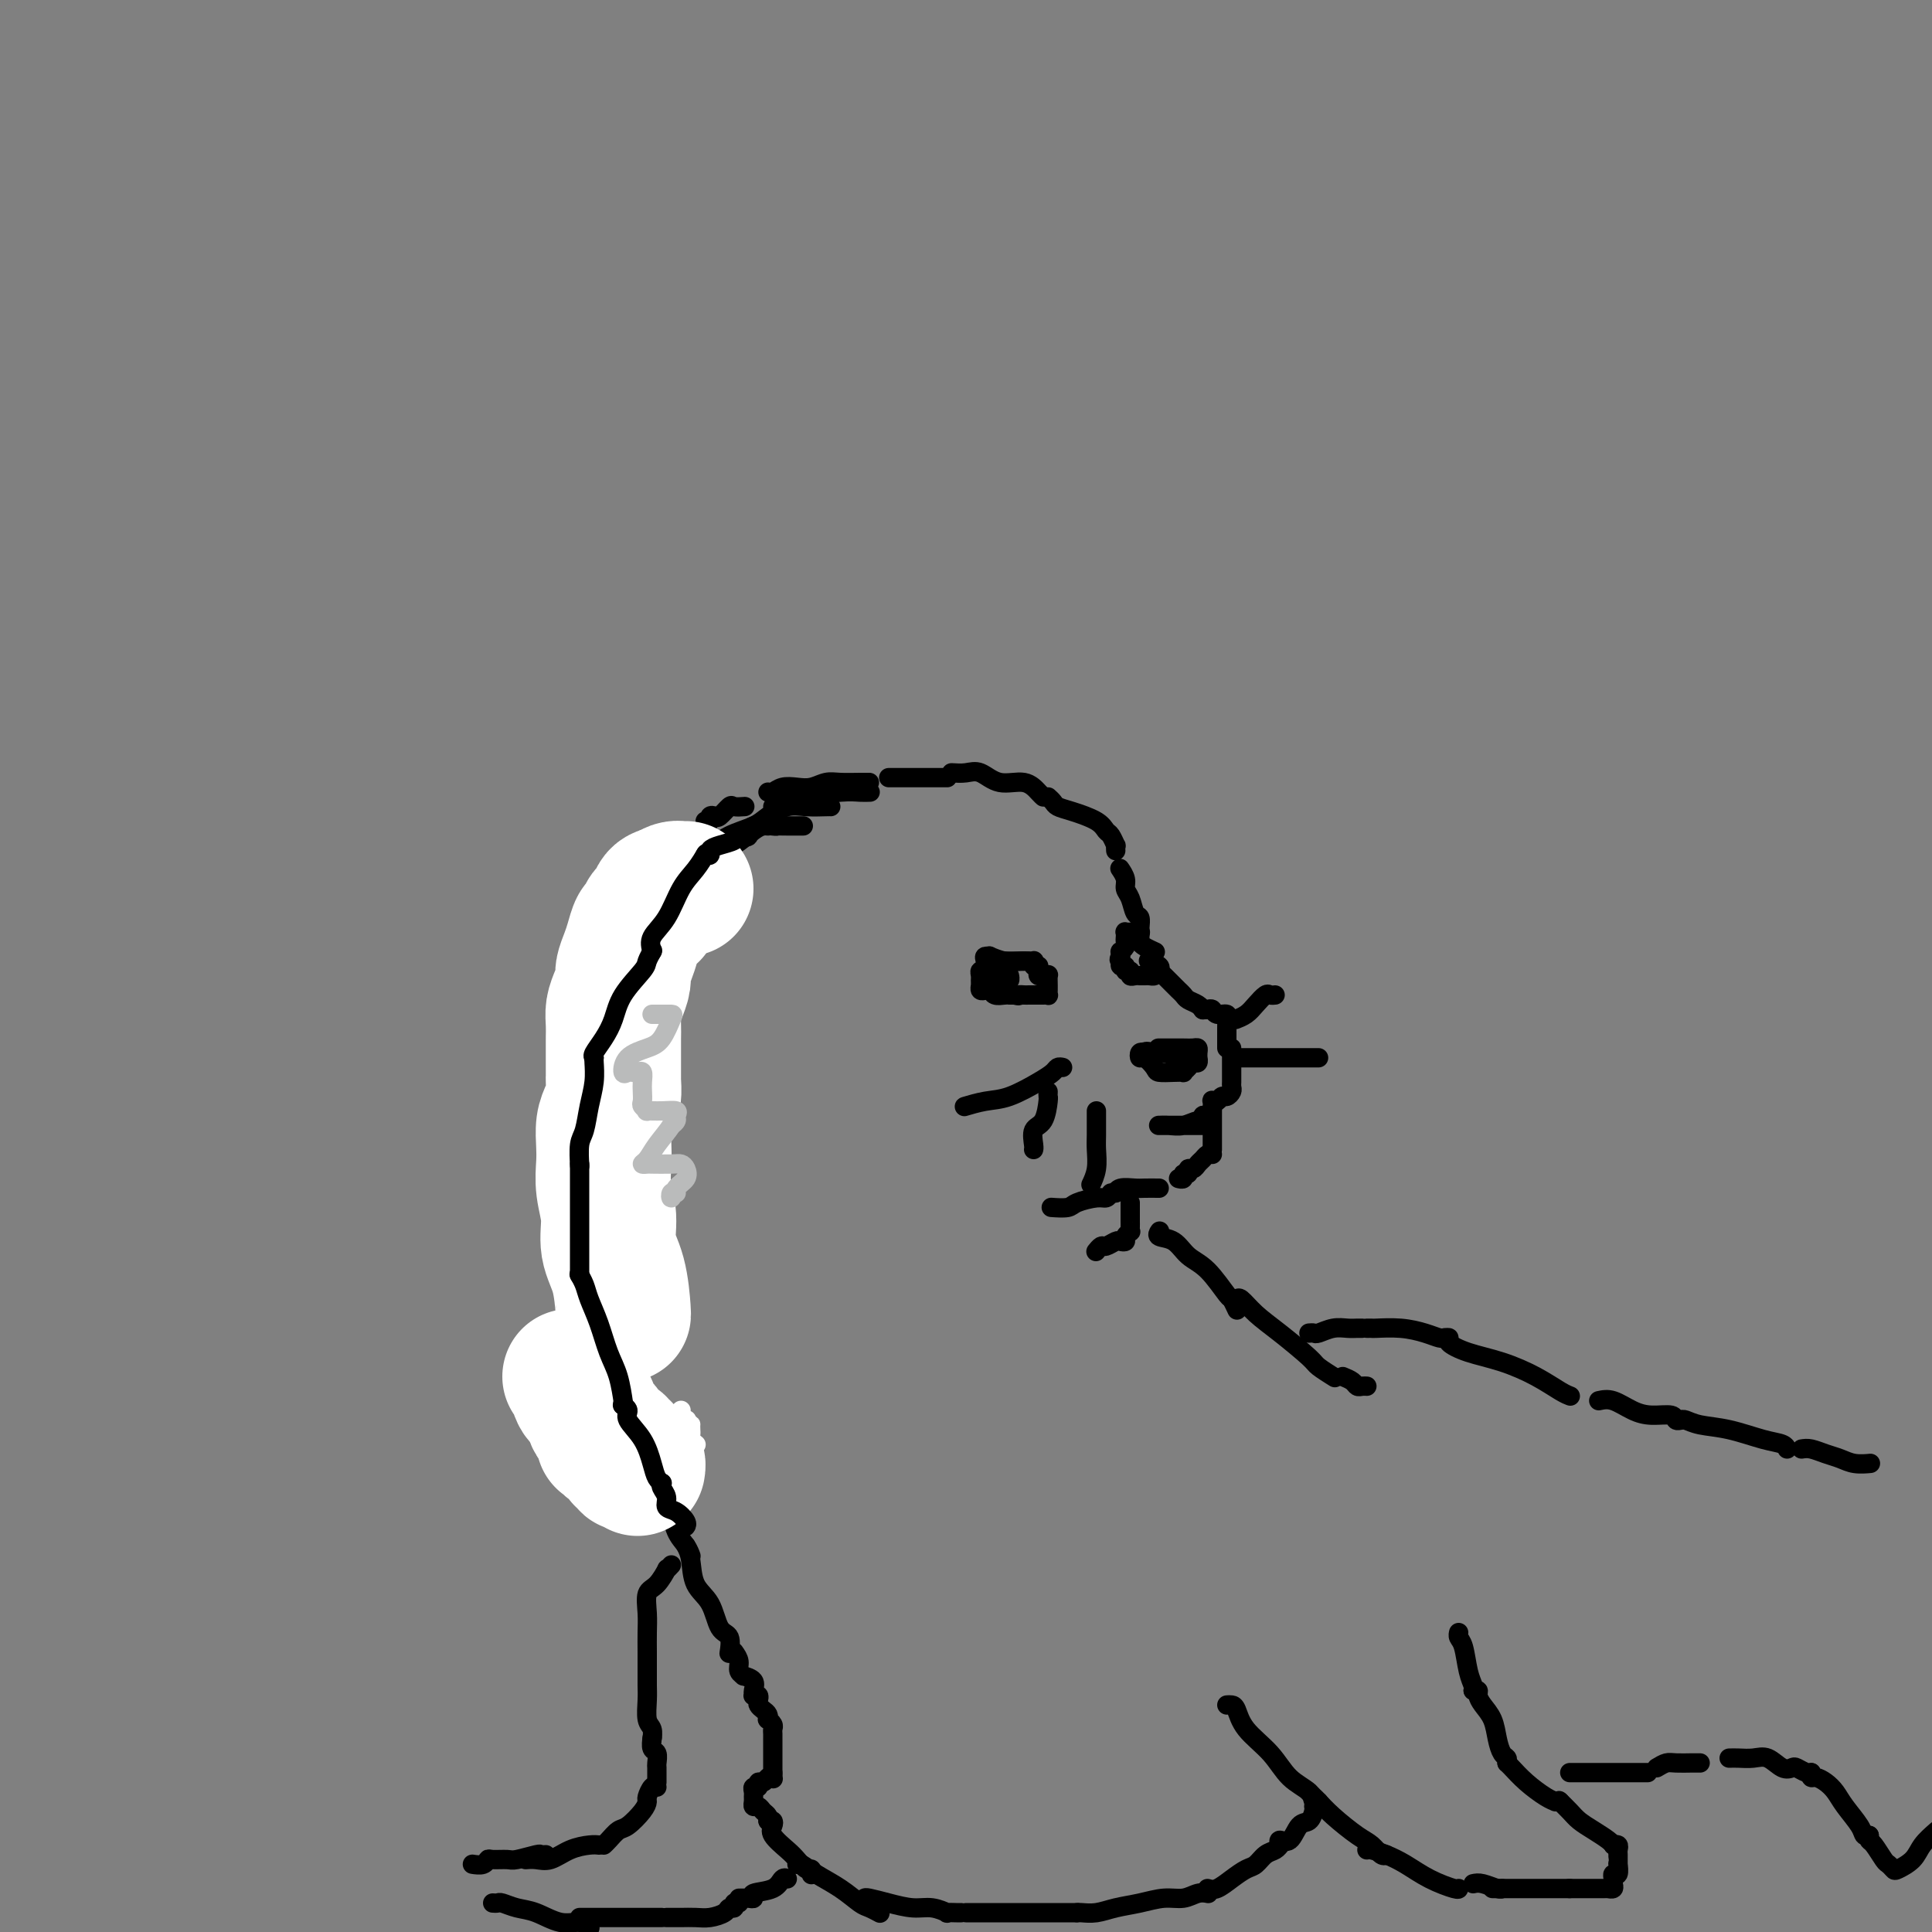 <svg viewBox='0 0 400 400' version='1.1' xmlns='http://www.w3.org/2000/svg' xmlns:xlink='http://www.w3.org/1999/xlink'><rect x="0" y="0" width="400" height="400" fill="#808080" stroke="none"/><g fill='none' stroke='#000000' stroke-width='4' stroke-linecap='round' stroke-linejoin='round'><path d='M139,324c-0.467,0.504 -0.934,1.009 -1,1c-0.066,-0.009 0.270,-0.530 0,0c-0.270,0.530 -1.144,2.112 -2,3c-0.856,0.888 -1.693,1.082 -2,2c-0.307,0.918 -0.082,2.560 0,4c0.082,1.440 0.022,2.677 0,4c-0.022,1.323 -0.006,2.733 0,4c0.006,1.267 0.002,2.391 0,3c-0.002,0.609 -0.000,0.702 0,1c0.000,0.298 0.000,0.799 0,1c-0.000,0.201 -0.000,0.100 0,0'/><path d='M134,345c-0.001,0.354 -0.001,0.707 0,1c0.001,0.293 0.004,0.525 0,1c-0.004,0.475 -0.015,1.192 0,2c0.015,0.808 0.057,1.705 0,3c-0.057,1.295 -0.211,2.986 0,4c0.211,1.014 0.788,1.350 1,2c0.212,0.650 0.061,1.614 0,2c-0.061,0.386 -0.030,0.193 0,0'/><path d='M135,360c0.030,-0.211 0.061,-0.422 0,0c-0.061,0.422 -0.212,1.479 0,2c0.212,0.521 0.789,0.508 1,1c0.211,0.492 0.057,1.491 0,2c-0.057,0.509 -0.015,0.529 0,1c0.015,0.471 0.004,1.394 0,2c-0.004,0.606 -0.001,0.894 0,1c0.001,0.106 0.000,0.030 0,0c-0.000,-0.030 -0.000,-0.015 0,0'/><path d='M136,370c-0.307,-0.206 -0.614,-0.412 -1,0c-0.386,0.412 -0.852,1.443 -1,2c-0.148,0.557 0.020,0.639 0,1c-0.020,0.361 -0.230,1.000 -1,2c-0.770,1.000 -2.101,2.359 -3,3c-0.899,0.641 -1.365,0.564 -2,1c-0.635,0.436 -1.440,1.387 -2,2c-0.560,0.613 -0.874,0.890 -1,1c-0.126,0.110 -0.063,0.055 0,0'/><path d='M124,382c-0.494,-0.053 -0.987,-0.105 -2,0c-1.013,0.105 -2.545,0.368 -4,1c-1.455,0.632 -2.833,1.633 -4,2c-1.167,0.367 -2.122,0.099 -3,0c-0.878,-0.099 -1.679,-0.028 -2,0c-0.321,0.028 -0.160,0.014 0,0'/><path d='M113,384c-0.421,0.031 -0.841,0.061 -1,0c-0.159,-0.061 -0.056,-0.214 -1,0c-0.944,0.214 -2.934,0.793 -4,1c-1.066,0.207 -1.207,0.041 -2,0c-0.793,-0.041 -2.237,0.041 -3,0c-0.763,-0.041 -0.844,-0.207 -1,0c-0.156,0.207 -0.388,0.786 -1,1c-0.612,0.214 -1.603,0.061 -2,0c-0.397,-0.061 -0.198,-0.031 0,0'/><path d='M102,394c0.377,0.027 0.754,0.053 1,0c0.246,-0.053 0.363,-0.187 1,0c0.637,0.187 1.796,0.695 3,1c1.204,0.305 2.452,0.408 4,1c1.548,0.592 3.394,1.674 5,2c1.606,0.326 2.971,-0.105 4,0c1.029,0.105 1.723,0.744 2,1c0.277,0.256 0.139,0.128 0,0'/><path d='M120,397c0.567,0.000 1.135,0.000 2,0c0.865,0.000 2.028,0.000 3,0c0.972,0.000 1.753,0.000 3,0c1.247,-0.000 2.961,0.000 4,0c1.039,0.000 1.402,0.000 2,0c0.598,0.000 1.430,0.000 2,0c0.570,0.000 0.877,0.000 1,0c0.123,0.000 0.061,0.000 0,0'/><path d='M138,397c0.269,-0.002 0.538,-0.003 1,0c0.462,0.003 1.118,0.011 2,0c0.882,-0.011 1.992,-0.040 3,0c1.008,0.040 1.915,0.151 3,0c1.085,-0.151 2.347,-0.562 3,-1c0.653,-0.438 0.697,-0.902 1,-1c0.303,-0.098 0.865,0.170 1,0c0.135,-0.170 -0.156,-0.776 0,-1c0.156,-0.224 0.759,-0.064 1,0c0.241,0.064 0.121,0.032 0,0'/><path d='M153,393c0.347,0.007 0.695,0.014 1,0c0.305,-0.014 0.568,-0.050 1,0c0.432,0.050 1.034,0.185 1,0c-0.034,-0.185 -0.702,-0.690 0,-1c0.702,-0.310 2.776,-0.423 4,-1c1.224,-0.577 1.599,-1.617 2,-2c0.401,-0.383 0.829,-0.109 1,0c0.171,0.109 0.086,0.055 0,0'/><path d='M141,296c-0.453,-0.222 -0.906,-0.444 -1,0c-0.094,0.444 0.170,1.555 0,2c-0.170,0.445 -0.776,0.223 -1,1c-0.224,0.777 -0.068,2.554 0,4c0.068,1.446 0.046,2.563 0,4c-0.046,1.437 -0.117,3.194 0,5c0.117,1.806 0.423,3.659 1,5c0.577,1.341 1.425,2.169 2,3c0.575,0.831 0.879,1.666 1,2c0.121,0.334 0.061,0.167 0,0'/><path d='M142,320c0.389,0.785 0.777,1.570 1,3c0.223,1.430 0.280,3.505 1,5c0.720,1.495 2.102,2.411 3,4c0.898,1.589 1.313,3.851 2,5c0.688,1.149 1.648,1.184 2,2c0.352,0.816 0.095,2.412 0,3c-0.095,0.588 -0.027,0.168 0,0c0.027,-0.168 0.014,-0.084 0,0'/><path d='M152,342c0.457,0.650 0.915,1.301 1,2c0.085,0.699 -0.202,1.448 0,2c0.202,0.552 0.891,0.908 1,1c0.109,0.092 -0.364,-0.080 0,0c0.364,0.080 1.565,0.413 2,1c0.435,0.587 0.103,1.428 0,2c-0.103,0.572 0.024,0.874 0,1c-0.024,0.126 -0.200,0.075 0,0c0.200,-0.075 0.775,-0.175 1,0c0.225,0.175 0.099,0.625 0,1c-0.099,0.375 -0.171,0.674 0,1c0.171,0.326 0.586,0.679 1,1c0.414,0.321 0.829,0.611 1,1c0.171,0.389 0.098,0.877 0,1c-0.098,0.123 -0.223,-0.121 0,0c0.223,0.121 0.792,0.606 1,1c0.208,0.394 0.056,0.697 0,1c-0.056,0.303 -0.015,0.606 0,1c0.015,0.394 0.004,0.879 0,1c-0.004,0.121 -0.001,-0.121 0,0c0.001,0.121 0.000,0.606 0,1c-0.000,0.394 -0.000,0.697 0,1c0.000,0.303 0.000,0.606 0,1c-0.000,0.394 -0.000,0.879 0,1c0.000,0.121 0.000,-0.122 0,0c-0.000,0.122 -0.000,0.610 0,1c0.000,0.390 0.000,0.683 0,1c-0.000,0.317 -0.000,0.659 0,1'/><path d='M160,367c0.049,1.791 0.172,1.268 0,1c-0.172,-0.268 -0.638,-0.283 -1,0c-0.362,0.283 -0.619,0.863 -1,1c-0.381,0.137 -0.887,-0.171 -1,0c-0.113,0.171 0.166,0.819 0,1c-0.166,0.181 -0.777,-0.105 -1,0c-0.223,0.105 -0.057,0.602 0,1c0.057,0.398 0.004,0.698 0,1c-0.004,0.302 0.041,0.605 0,1c-0.041,0.395 -0.169,0.880 0,1c0.169,0.120 0.634,-0.125 1,0c0.366,0.125 0.634,0.621 1,1c0.366,0.379 0.829,0.640 1,1c0.171,0.360 0.049,0.817 0,1c-0.049,0.183 -0.024,0.091 0,0'/><path d='M159,377c0.402,-0.074 0.803,-0.148 1,0c0.197,0.148 0.189,0.517 0,1c-0.189,0.483 -0.558,1.081 0,2c0.558,0.919 2.044,2.159 3,3c0.956,0.841 1.380,1.283 2,2c0.620,0.717 1.434,1.708 2,2c0.566,0.292 0.883,-0.114 1,0c0.117,0.114 0.033,0.747 0,1c-0.033,0.253 -0.017,0.127 0,0'/><path d='M165,386c0.205,-0.158 0.411,-0.317 1,0c0.589,0.317 1.563,1.108 3,2c1.437,0.892 3.338,1.885 5,3c1.662,1.115 3.085,2.350 4,3c0.915,0.650 1.323,0.713 2,1c0.677,0.287 1.622,0.796 2,1c0.378,0.204 0.189,0.102 0,0'/><path d='M179,393c0.096,-0.081 0.191,-0.161 1,0c0.809,0.161 2.330,0.565 4,1c1.670,0.435 3.487,0.901 5,1c1.513,0.099 2.721,-0.170 4,0c1.279,0.170 2.630,0.778 3,1c0.370,0.222 -0.241,0.060 0,0c0.241,-0.060 1.334,-0.016 2,0c0.666,0.016 0.905,0.005 1,0c0.095,-0.005 0.048,-0.002 0,0'/><path d='M200,396c0.097,0.000 0.195,0.000 1,0c0.805,0.000 2.319,0.000 4,0c1.681,0.000 3.529,0.000 5,0c1.471,0.000 2.565,0.000 4,0c1.435,0.000 3.211,0.000 4,0c0.789,0.000 0.590,0.000 1,0c0.410,0.000 1.430,0.000 2,0c0.570,0.000 0.692,0.000 1,0c0.308,0.000 0.802,0.000 1,0c0.198,0.000 0.099,0.000 0,0'/><path d='M223,396c0.173,-0.025 0.345,-0.049 1,0c0.655,0.049 1.792,0.172 3,0c1.208,-0.172 2.487,-0.638 4,-1c1.513,-0.362 3.260,-0.619 5,-1c1.740,-0.381 3.472,-0.887 5,-1c1.528,-0.113 2.853,0.166 4,0c1.147,-0.166 2.117,-0.775 3,-1c0.883,-0.225 1.681,-0.064 2,0c0.319,0.064 0.160,0.032 0,0'/><path d='M250,391c0.584,0.170 1.167,0.340 2,0c0.833,-0.340 1.914,-1.190 3,-2c1.086,-0.810 2.175,-1.580 3,-2c0.825,-0.420 1.384,-0.491 2,-1c0.616,-0.509 1.289,-1.457 2,-2c0.711,-0.543 1.459,-0.682 2,-1c0.541,-0.318 0.877,-0.816 1,-1c0.123,-0.184 0.035,-0.052 0,0c-0.035,0.052 -0.018,0.026 0,0'/><path d='M265,382c-0.180,-0.509 -0.360,-1.019 0,-1c0.360,0.019 1.259,0.565 2,0c0.741,-0.565 1.323,-2.243 2,-3c0.677,-0.757 1.450,-0.595 2,-1c0.550,-0.405 0.879,-1.378 1,-2c0.121,-0.622 0.035,-0.892 0,-1c-0.035,-0.108 -0.017,-0.054 0,0'/><path d='M254,353c0.336,-0.023 0.672,-0.046 1,0c0.328,0.046 0.648,0.161 1,1c0.352,0.839 0.734,2.400 2,4c1.266,1.600 3.415,3.238 5,5c1.585,1.762 2.607,3.649 4,5c1.393,1.351 3.157,2.166 4,3c0.843,0.834 0.765,1.686 1,2c0.235,0.314 0.781,0.090 1,0c0.219,-0.090 0.109,-0.045 0,0'/><path d='M271,371c0.365,0.371 0.731,0.742 1,1c0.269,0.258 0.443,0.402 1,1c0.557,0.598 1.498,1.649 3,3c1.502,1.351 3.565,3.003 5,4c1.435,0.997 2.240,1.339 3,2c0.760,0.661 1.474,1.639 2,2c0.526,0.361 0.865,0.103 1,0c0.135,-0.103 0.068,-0.052 0,0'/><path d='M283,383c0.174,-0.073 0.348,-0.145 1,0c0.652,0.145 1.782,0.508 3,1c1.218,0.492 2.522,1.112 4,2c1.478,0.888 3.128,2.042 5,3c1.872,0.958 3.966,1.719 5,2c1.034,0.281 1.010,0.080 1,0c-0.010,-0.080 -0.005,-0.040 0,0'/><path d='M305,390c0.536,-0.113 1.071,-0.226 2,0c0.929,0.226 2.250,0.792 3,1c0.750,0.208 0.929,0.060 1,0c0.071,-0.060 0.036,-0.030 0,0'/><path d='M309,391c0.347,0.000 0.694,0.000 1,0c0.306,0.000 0.570,0.000 1,0c0.430,-0.000 1.025,0.000 2,0c0.975,0.000 2.331,0.000 3,0c0.669,0.000 0.652,0.000 1,0c0.348,0.000 1.060,0.000 2,0c0.940,0.000 2.108,0.000 3,0c0.892,0.000 1.509,-0.000 2,0c0.491,0.000 0.854,0.000 1,0c0.146,0.000 0.073,0.000 0,0'/><path d='M325,391c-0.089,-0.000 -0.177,-0.000 0,0c0.177,0.000 0.621,0.000 1,0c0.379,-0.000 0.693,-0.000 1,0c0.307,0.000 0.607,0.000 1,0c0.393,-0.000 0.878,-0.000 1,0c0.122,0.000 -0.121,0.000 0,0c0.121,-0.000 0.606,-0.000 1,0c0.394,0.000 0.698,0.001 1,0c0.302,-0.001 0.603,-0.003 1,0c0.397,0.003 0.891,0.012 1,0c0.109,-0.012 -0.168,-0.046 0,0c0.168,0.046 0.781,0.172 1,0c0.219,-0.172 0.045,-0.642 0,-1c-0.045,-0.358 0.041,-0.603 0,-1c-0.041,-0.397 -0.207,-0.947 0,-1c0.207,-0.053 0.788,0.389 1,0c0.212,-0.389 0.057,-1.610 0,-2c-0.057,-0.390 -0.014,0.049 0,0c0.014,-0.049 0.000,-0.588 0,-1c-0.000,-0.412 0.014,-0.699 0,-1c-0.014,-0.301 -0.055,-0.617 0,-1c0.055,-0.383 0.207,-0.834 0,-1c-0.207,-0.166 -0.773,-0.047 -1,0c-0.227,0.047 -0.113,0.024 0,0'/><path d='M334,382c0.043,0.066 0.087,0.131 0,0c-0.087,-0.131 -0.304,-0.459 -1,-1c-0.696,-0.541 -1.872,-1.294 -3,-2c-1.128,-0.706 -2.210,-1.364 -3,-2c-0.790,-0.636 -1.290,-1.248 -2,-2c-0.710,-0.752 -1.632,-1.643 -2,-2c-0.368,-0.357 -0.184,-0.178 0,0'/><path d='M323,373c-0.457,-0.012 -0.914,-0.024 -1,0c-0.086,0.024 0.197,0.083 0,0c-0.197,-0.083 -0.876,-0.310 -2,-1c-1.124,-0.690 -2.693,-1.845 -4,-3c-1.307,-1.155 -2.352,-2.311 -3,-3c-0.648,-0.689 -0.899,-0.911 -1,-1c-0.101,-0.089 -0.050,-0.044 0,0'/><path d='M312,365c0.087,-0.373 0.175,-0.747 0,-1c-0.175,-0.253 -0.611,-0.386 -1,-1c-0.389,-0.614 -0.730,-1.709 -1,-3c-0.270,-1.291 -0.468,-2.777 -1,-4c-0.532,-1.223 -1.397,-2.184 -2,-3c-0.603,-0.816 -0.945,-1.487 -1,-2c-0.055,-0.513 0.178,-0.869 0,-1c-0.178,-0.131 -0.765,-0.037 -1,0c-0.235,0.037 -0.117,0.019 0,0'/><path d='M305,350c0.091,-0.221 0.182,-0.441 0,-1c-0.182,-0.559 -0.637,-1.456 -1,-3c-0.363,-1.544 -0.633,-3.734 -1,-5c-0.367,-1.266 -0.830,-1.607 -1,-2c-0.170,-0.393 -0.046,-0.836 0,-1c0.046,-0.164 0.013,-0.047 0,0c-0.013,0.047 -0.007,0.023 0,0'/></g>
<g fill='none' stroke='#FFFFFF' stroke-width='4' stroke-linecap='round' stroke-linejoin='round'><path d='M141,292c-0.030,0.336 -0.061,0.672 0,1c0.061,0.328 0.212,0.649 0,1c-0.212,0.351 -0.789,0.731 -1,1c-0.211,0.269 -0.057,0.426 0,1c0.057,0.574 0.015,1.565 0,2c-0.015,0.435 -0.004,0.316 0,1c0.004,0.684 0.002,2.173 0,3c-0.002,0.827 -0.005,0.992 0,1c0.005,0.008 0.016,-0.139 0,0c-0.016,0.139 -0.061,0.566 0,1c0.061,0.434 0.227,0.875 0,1c-0.227,0.125 -0.845,-0.067 -1,0c-0.155,0.067 0.155,0.394 0,1c-0.155,0.606 -0.773,1.492 -1,2c-0.227,0.508 -0.061,0.637 0,1c0.061,0.363 0.017,0.961 0,1c-0.017,0.039 -0.009,-0.480 0,-1'/><path d='M138,309c-0.447,2.154 -0.063,-0.962 0,-2c0.063,-1.038 -0.194,0.001 0,0c0.194,-0.001 0.841,-1.043 1,-2c0.159,-0.957 -0.169,-1.829 0,-2c0.169,-0.171 0.834,0.358 1,0c0.166,-0.358 -0.166,-1.602 0,-2c0.166,-0.398 0.831,0.051 1,0c0.169,-0.051 -0.157,-0.603 0,-1c0.157,-0.397 0.796,-0.638 1,-1c0.204,-0.362 -0.029,-0.843 0,-1c0.029,-0.157 0.319,0.010 0,0c-0.319,-0.010 -1.246,-0.199 -2,0c-0.754,0.199 -1.334,0.784 -2,1c-0.666,0.216 -1.416,0.062 -2,0c-0.584,-0.062 -1.000,-0.031 -1,0c0.000,0.031 0.417,0.061 1,0c0.583,-0.061 1.332,-0.212 2,-1c0.668,-0.788 1.254,-2.211 2,-3c0.746,-0.789 1.650,-0.943 2,-1c0.350,-0.057 0.145,-0.015 0,0c-0.145,0.015 -0.231,0.004 -1,0c-0.769,-0.004 -2.220,-0.001 -3,0c-0.780,0.001 -0.890,0.001 -1,0'/><path d='M137,294c-0.541,0.072 -0.394,0.750 0,1c0.394,0.250 1.034,0.070 1,0c-0.034,-0.070 -0.741,-0.030 0,0c0.741,0.030 2.930,0.049 4,0c1.070,-0.049 1.023,-0.167 1,0c-0.023,0.167 -0.020,0.619 0,1c0.020,0.381 0.057,0.690 0,1c-0.057,0.310 -0.208,0.622 0,1c0.208,0.378 0.774,0.822 1,1c0.226,0.178 0.113,0.089 0,0'/></g>
<g fill='none' stroke='#000000' stroke-width='4' stroke-linecap='round' stroke-linejoin='round'><path d='M138,313c-0.081,0.141 -0.162,0.281 0,0c0.162,-0.281 0.566,-0.985 0,-1c-0.566,-0.015 -2.103,0.658 -3,0c-0.897,-0.658 -1.155,-2.646 -2,-4c-0.845,-1.354 -2.278,-2.074 -3,-3c-0.722,-0.926 -0.733,-2.057 -1,-3c-0.267,-0.943 -0.791,-1.698 -1,-2c-0.209,-0.302 -0.105,-0.151 0,0'/><path d='M128,300c0.091,-0.093 0.182,-0.186 0,-1c-0.182,-0.814 -0.637,-2.348 -1,-4c-0.363,-1.652 -0.633,-3.422 -1,-5c-0.367,-1.578 -0.829,-2.963 -1,-4c-0.171,-1.037 -0.049,-1.725 0,-2c0.049,-0.275 0.024,-0.138 0,0'/><path d='M125,284c-0.079,-0.142 -0.158,-0.285 0,-1c0.158,-0.715 0.554,-2.003 0,-4c-0.554,-1.997 -2.057,-4.704 -3,-8c-0.943,-3.296 -1.325,-7.183 -2,-10c-0.675,-2.817 -1.643,-4.566 -2,-6c-0.357,-1.434 -0.102,-2.553 0,-3c0.102,-0.447 0.051,-0.224 0,0'/><path d='M118,252c0.083,-0.410 0.166,-0.819 0,-2c-0.166,-1.181 -0.580,-3.132 -1,-5c-0.420,-1.868 -0.845,-3.653 -1,-5c-0.155,-1.347 -0.042,-2.256 0,-3c0.042,-0.744 0.011,-1.323 0,-2c-0.011,-0.677 -0.003,-1.451 0,-2c0.003,-0.549 0.001,-0.871 0,-1c-0.001,-0.129 -0.000,-0.064 0,0'/><path d='M116,228c0.332,-0.416 0.663,-0.832 1,-2c0.337,-1.168 0.679,-3.087 1,-5c0.321,-1.913 0.622,-3.819 1,-5c0.378,-1.181 0.833,-1.636 1,-2c0.167,-0.364 0.045,-0.636 0,-1c-0.045,-0.364 -0.013,-0.818 0,-1c0.013,-0.182 0.006,-0.091 0,0'/><path d='M120,212c0.473,-0.501 0.946,-1.002 1,-1c0.054,0.002 -0.309,0.508 0,0c0.309,-0.508 1.292,-2.028 2,-3c0.708,-0.972 1.142,-1.395 2,-3c0.858,-1.605 2.139,-4.391 3,-6c0.861,-1.609 1.303,-2.039 2,-3c0.697,-0.961 1.649,-2.451 2,-3c0.351,-0.549 0.100,-0.157 0,0c-0.100,0.157 -0.050,0.078 0,0'/><path d='M134,188c1.239,-0.588 2.478,-1.177 3,-2c0.522,-0.823 0.326,-1.881 1,-3c0.674,-1.119 2.219,-2.300 3,-3c0.781,-0.700 0.797,-0.920 1,-1c0.203,-0.080 0.593,-0.022 1,0c0.407,0.022 0.831,0.006 1,0c0.169,-0.006 0.085,-0.003 0,0'/><path d='M146,170c0.449,0.109 0.898,0.218 1,0c0.102,-0.218 -0.143,-0.762 0,-1c0.143,-0.238 0.673,-0.169 1,0c0.327,0.169 0.452,0.438 1,0c0.548,-0.438 1.518,-1.581 2,-2c0.482,-0.419 0.476,-0.113 1,0c0.524,0.113 1.578,0.032 2,0c0.422,-0.032 0.211,-0.016 0,0'/><path d='M159,164c0.268,0.111 0.536,0.222 1,0c0.464,-0.222 1.123,-0.777 2,-1c0.877,-0.223 1.971,-0.112 3,0c1.029,0.112 1.992,0.226 3,0c1.008,-0.226 2.060,-0.793 3,-1c0.940,-0.207 1.767,-0.056 3,0c1.233,0.056 2.870,0.015 4,0c1.130,-0.015 1.751,-0.004 2,0c0.249,0.004 0.124,0.002 0,0'/><path d='M184,161c0.154,0.000 0.308,0.000 1,0c0.692,0.000 1.923,0.000 3,0c1.077,0.000 2.001,0.000 3,0c0.999,0.000 2.072,0.000 3,0c0.928,0.000 1.711,0.000 2,0c0.289,0.000 0.082,0.000 0,0c-0.082,0.000 -0.041,0.000 0,0'/><path d='M197,160c1.015,0.064 2.030,0.129 3,0c0.970,-0.129 1.896,-0.451 3,0c1.104,0.451 2.387,1.676 4,2c1.613,0.324 3.556,-0.253 5,0c1.444,0.253 2.389,1.337 3,2c0.611,0.663 0.889,0.904 1,1c0.111,0.096 0.056,0.048 0,0'/><path d='M217,165c0.364,0.328 0.727,0.655 1,1c0.273,0.345 0.454,0.707 1,1c0.546,0.293 1.456,0.517 3,1c1.544,0.483 3.720,1.225 5,2c1.280,0.775 1.663,1.585 2,2c0.337,0.415 0.626,0.437 1,1c0.374,0.563 0.832,1.666 1,2c0.168,0.334 0.045,-0.102 0,0c-0.045,0.102 -0.013,0.744 0,1c0.013,0.256 0.006,0.128 0,0'/><path d='M232,180c-0.120,-0.176 -0.240,-0.352 0,0c0.240,0.352 0.838,1.231 1,2c0.162,0.769 -0.114,1.428 0,2c0.114,0.572 0.619,1.057 1,2c0.381,0.943 0.638,2.344 1,3c0.362,0.656 0.829,0.568 1,1c0.171,0.432 0.046,1.386 0,2c-0.046,0.614 -0.013,0.890 0,1c0.013,0.110 0.007,0.055 0,0'/><path d='M241,202c0.333,0.333 0.666,0.667 1,1c0.334,0.333 0.671,0.666 1,1c0.329,0.334 0.652,0.668 1,1c0.348,0.332 0.720,0.663 1,1c0.280,0.337 0.467,0.679 1,1c0.533,0.321 1.411,0.622 2,1c0.589,0.378 0.889,0.832 1,1c0.111,0.168 0.032,0.048 0,0c-0.032,-0.048 -0.016,-0.024 0,0'/><path d='M249,209c0.323,0.033 0.647,0.066 1,0c0.353,-0.066 0.736,-0.229 1,0c0.264,0.229 0.411,0.852 1,1c0.589,0.148 1.622,-0.177 2,0c0.378,0.177 0.101,0.856 0,1c-0.101,0.144 -0.027,-0.246 0,0c0.027,0.246 0.007,1.127 0,2c-0.007,0.873 -0.002,1.737 0,2c0.002,0.263 0.001,-0.074 0,0c-0.001,0.074 -0.000,0.558 0,1c0.000,0.442 0.000,0.840 0,1c-0.000,0.160 -0.000,0.080 0,0'/><path d='M255,217c0.000,0.289 0.000,0.578 0,1c-0.000,0.422 -0.000,0.978 0,1c0.000,0.022 0.001,-0.489 0,0c-0.001,0.489 -0.003,1.977 0,3c0.003,1.023 0.012,1.579 0,2c-0.012,0.421 -0.044,0.705 0,1c0.044,0.295 0.166,0.601 0,1c-0.166,0.399 -0.619,0.890 -1,1c-0.381,0.110 -0.691,-0.161 -1,0c-0.309,0.161 -0.619,0.753 -1,1c-0.381,0.247 -0.834,0.147 -1,0c-0.166,-0.147 -0.044,-0.341 0,0c0.044,0.341 0.012,1.219 0,2c-0.012,0.781 -0.003,1.466 0,2c0.003,0.534 0.001,0.916 0,1c-0.001,0.084 -0.000,-0.131 0,0c0.000,0.131 0.000,0.609 0,1c-0.000,0.391 -0.000,0.697 0,1c0.000,0.303 0.000,0.603 0,1c-0.000,0.397 -0.000,0.890 0,1c0.000,0.110 0.000,-0.163 0,0c-0.000,0.163 -0.000,0.761 0,1c0.000,0.239 0.000,0.120 0,0'/><path d='M251,239c-0.334,-0.092 -0.668,-0.183 -1,0c-0.332,0.183 -0.662,0.642 -1,1c-0.338,0.358 -0.683,0.617 -1,1c-0.317,0.383 -0.606,0.891 -1,1c-0.394,0.109 -0.894,-0.181 -1,0c-0.106,0.181 0.182,0.833 0,1c-0.182,0.167 -0.832,-0.151 -1,0c-0.168,0.151 0.147,0.771 0,1c-0.147,0.229 -0.756,0.065 -1,0c-0.244,-0.065 -0.122,-0.033 0,0'/><path d='M240,246c-1.124,-0.008 -2.249,-0.016 -3,0c-0.751,0.016 -1.129,0.056 -2,0c-0.871,-0.056 -2.234,-0.207 -3,0c-0.766,0.207 -0.933,0.774 -1,1c-0.067,0.226 -0.033,0.113 0,0'/><path d='M230,247c-0.308,0.445 -0.615,0.890 -1,1c-0.385,0.110 -0.846,-0.114 -2,0c-1.154,0.114 -3.000,0.567 -4,1c-1.000,0.433 -1.154,0.847 -2,1c-0.846,0.153 -2.385,0.044 -3,0c-0.615,-0.044 -0.308,-0.022 0,0'/><path d='M234,249c0.000,0.477 0.000,0.954 0,1c-0.000,0.046 -0.000,-0.337 0,0c0.000,0.337 0.001,1.396 0,2c-0.001,0.604 -0.004,0.753 0,1c0.004,0.247 0.016,0.592 0,1c-0.016,0.408 -0.060,0.880 0,1c0.060,0.120 0.224,-0.113 0,0c-0.224,0.113 -0.837,0.570 -1,1c-0.163,0.430 0.125,0.832 0,1c-0.125,0.168 -0.664,0.101 -1,0c-0.336,-0.101 -0.468,-0.237 -1,0c-0.532,0.237 -1.462,0.847 -2,1c-0.538,0.153 -0.683,-0.151 -1,0c-0.317,0.151 -0.805,0.757 -1,1c-0.195,0.243 -0.098,0.121 0,0'/><path d='M240,255c0.073,-0.104 0.146,-0.207 0,0c-0.146,0.207 -0.512,0.725 0,1c0.512,0.275 1.902,0.306 3,1c1.098,0.694 1.906,2.050 3,3c1.094,0.950 2.476,1.495 4,3c1.524,1.505 3.192,3.970 4,5c0.808,1.030 0.756,0.623 1,1c0.244,0.377 0.784,1.536 1,2c0.216,0.464 0.108,0.232 0,0'/><path d='M255,269c0.372,0.069 0.744,0.137 1,0c0.256,-0.137 0.395,-0.480 1,0c0.605,0.480 1.676,1.782 3,3c1.324,1.218 2.902,2.351 5,4c2.098,1.649 4.717,3.813 6,5c1.283,1.187 1.230,1.396 2,2c0.770,0.604 2.363,1.601 3,2c0.637,0.399 0.319,0.199 0,0'/><path d='M278,285c0.754,0.309 1.509,0.619 2,1c0.491,0.381 0.719,0.834 1,1c0.281,0.166 0.614,0.045 1,0c0.386,-0.045 0.825,-0.013 1,0c0.175,0.013 0.088,0.006 0,0'/><path d='M271,276c0.380,-0.030 0.760,-0.061 1,0c0.240,0.061 0.341,0.212 1,0c0.659,-0.212 1.875,-0.789 3,-1c1.125,-0.211 2.157,-0.057 3,0c0.843,0.057 1.496,0.015 2,0c0.504,-0.015 0.858,-0.004 1,0c0.142,0.004 0.071,0.002 0,0'/><path d='M283,275c0.426,-0.006 0.853,-0.012 1,0c0.147,0.012 0.015,0.042 1,0c0.985,-0.042 3.087,-0.155 5,0c1.913,0.155 3.636,0.578 5,1c1.364,0.422 2.367,0.844 3,1c0.633,0.156 0.895,0.044 1,0c0.105,-0.044 0.052,-0.022 0,0'/><path d='M299,277c0.500,-0.064 1.000,-0.128 1,0c0.000,0.128 -0.498,0.447 0,1c0.498,0.553 1.994,1.339 4,2c2.006,0.661 4.524,1.196 7,2c2.476,0.804 4.911,1.875 7,3c2.089,1.125 3.832,2.303 5,3c1.168,0.697 1.762,0.913 2,1c0.238,0.087 0.119,0.043 0,0'/><path d='M331,290c0.905,-0.194 1.811,-0.388 3,0c1.189,0.388 2.662,1.358 4,2c1.338,0.642 2.541,0.957 4,1c1.459,0.043 3.175,-0.184 4,0c0.825,0.184 0.761,0.780 1,1c0.239,0.220 0.783,0.063 1,0c0.217,-0.063 0.109,-0.031 0,0'/><path d='M348,294c0.216,-0.098 0.432,-0.195 1,0c0.568,0.195 1.487,0.683 3,1c1.513,0.317 3.621,0.463 6,1c2.379,0.537 5.029,1.463 7,2c1.971,0.537 3.261,0.683 4,1c0.739,0.317 0.925,0.805 1,1c0.075,0.195 0.037,0.098 0,0'/><path d='M373,300c0.579,-0.091 1.157,-0.182 2,0c0.843,0.182 1.949,0.637 3,1c1.051,0.363 2.047,0.633 3,1c0.953,0.367 1.864,0.830 3,1c1.136,0.170 2.498,0.046 3,0c0.502,-0.046 0.143,-0.013 0,0c-0.143,0.013 -0.072,0.007 0,0'/><path d='M325,367c0.237,0.000 0.474,0.000 1,0c0.526,0.000 1.343,0.000 3,0c1.657,0.000 4.156,0.000 6,0c1.844,0.000 3.035,0.000 4,0c0.965,0.000 1.704,0.000 2,0c0.296,0.000 0.148,0.000 0,0'/><path d='M343,366c0.704,-0.423 1.408,-0.845 2,-1c0.592,-0.155 1.073,-0.041 2,0c0.927,0.041 2.300,0.011 3,0c0.700,-0.011 0.727,-0.003 1,0c0.273,0.003 0.792,0.001 1,0c0.208,-0.001 0.104,-0.000 0,0'/><path d='M358,364c0.576,-0.016 1.152,-0.032 2,0c0.848,0.032 1.966,0.113 3,0c1.034,-0.113 1.982,-0.419 3,0c1.018,0.419 2.105,1.562 3,2c0.895,0.438 1.599,0.170 2,0c0.401,-0.170 0.499,-0.241 1,0c0.501,0.241 1.404,0.796 2,1c0.596,0.204 0.885,0.058 1,0c0.115,-0.058 0.058,-0.029 0,0'/><path d='M375,367c-0.066,0.441 -0.132,0.882 0,1c0.132,0.118 0.463,-0.089 1,0c0.537,0.089 1.281,0.472 2,1c0.719,0.528 1.412,1.199 2,2c0.588,0.801 1.072,1.731 2,3c0.928,1.269 2.300,2.876 3,4c0.700,1.124 0.727,1.764 1,2c0.273,0.236 0.792,0.067 1,0c0.208,-0.067 0.104,-0.034 0,0'/><path d='M387,380c-0.059,0.394 -0.117,0.789 0,1c0.117,0.211 0.411,0.240 1,1c0.589,0.760 1.474,2.251 2,3c0.526,0.749 0.692,0.756 1,1c0.308,0.244 0.756,0.726 1,1c0.244,0.274 0.282,0.342 1,0c0.718,-0.342 2.116,-1.092 3,-2c0.884,-0.908 1.252,-1.974 2,-3c0.748,-1.026 1.874,-2.013 3,-3'/><path d='M129,196c0.210,0.248 0.420,0.497 1,0c0.580,-0.497 1.531,-1.738 3,-3c1.469,-1.262 3.455,-2.545 5,-4c1.545,-1.455 2.649,-3.083 4,-4c1.351,-0.917 2.950,-1.122 4,-2c1.050,-0.878 1.552,-2.429 2,-3c0.448,-0.571 0.842,-0.163 1,0c0.158,0.163 0.079,0.082 0,0'/><path d='M138,188c0.482,0.133 0.964,0.265 1,0c0.036,-0.265 -0.373,-0.929 0,-2c0.373,-1.071 1.528,-2.550 3,-4c1.472,-1.450 3.260,-2.872 5,-4c1.740,-1.128 3.433,-1.962 5,-3c1.567,-1.038 3.008,-2.278 4,-3c0.992,-0.722 1.536,-0.925 2,-1c0.464,-0.075 0.847,-0.021 1,0c0.153,0.021 0.077,0.011 0,0'/><path d='M147,175c0.217,0.178 0.434,0.355 1,0c0.566,-0.355 1.480,-1.244 3,-2c1.520,-0.756 3.647,-1.379 5,-2c1.353,-0.621 1.932,-1.238 3,-2c1.068,-0.762 2.626,-1.668 4,-2c1.374,-0.332 2.564,-0.089 4,0c1.436,0.089 3.117,0.024 4,0c0.883,-0.024 0.966,-0.007 1,0c0.034,0.007 0.017,0.003 0,0'/><path d='M160,167c0.607,-0.340 1.214,-0.679 2,-1c0.786,-0.321 1.752,-0.622 4,-1c2.248,-0.378 5.778,-0.833 8,-1c2.222,-0.167 3.137,-0.045 4,0c0.863,0.045 1.675,0.013 2,0c0.325,-0.013 0.162,-0.006 0,0'/></g>
<g fill='none' stroke='#FFFFFF' stroke-width='28' stroke-linecap='round' stroke-linejoin='round'><path d='M129,272c0.050,0.226 0.101,0.452 0,-1c-0.101,-1.452 -0.353,-4.583 -1,-7c-0.647,-2.417 -1.690,-4.120 -2,-6c-0.310,-1.880 0.112,-3.938 0,-6c-0.112,-2.062 -0.759,-4.127 -1,-6c-0.241,-1.873 -0.075,-3.554 0,-5c0.075,-1.446 0.059,-2.657 0,-4c-0.059,-1.343 -0.159,-2.816 0,-4c0.159,-1.184 0.579,-2.077 1,-3c0.421,-0.923 0.845,-1.875 1,-3c0.155,-1.125 0.041,-2.422 0,-3c-0.041,-0.578 -0.011,-0.437 0,-1c0.011,-0.563 0.002,-1.830 0,-3c-0.002,-1.170 0.002,-2.241 0,-3c-0.002,-0.759 -0.011,-1.204 0,-2c0.011,-0.796 0.041,-1.941 0,-3c-0.041,-1.059 -0.151,-2.030 0,-3c0.151,-0.970 0.565,-1.939 1,-3c0.435,-1.061 0.890,-2.215 1,-3c0.110,-0.785 -0.125,-1.203 0,-2c0.125,-0.797 0.611,-1.973 1,-3c0.389,-1.027 0.682,-1.904 1,-3c0.318,-1.096 0.662,-2.409 1,-3c0.338,-0.591 0.671,-0.459 1,-1c0.329,-0.541 0.655,-1.753 1,-2c0.345,-0.247 0.708,0.472 1,0c0.292,-0.472 0.512,-2.135 1,-3c0.488,-0.865 1.244,-0.933 2,-1'/><path d='M138,185c1.548,-1.310 2.417,-1.083 3,-1c0.583,0.083 0.881,0.024 1,0c0.119,-0.024 0.060,-0.012 0,0'/><path d='M118,285c0.366,0.122 0.733,0.245 1,1c0.267,0.755 0.436,2.143 1,3c0.564,0.857 1.525,1.182 2,2c0.475,0.818 0.466,2.128 1,3c0.534,0.872 1.611,1.304 2,2c0.389,0.696 0.089,1.654 0,2c-0.089,0.346 0.031,0.079 0,0c-0.031,-0.079 -0.215,0.030 0,0c0.215,-0.030 0.827,-0.200 1,0c0.173,0.200 -0.093,0.771 0,1c0.093,0.229 0.547,0.118 1,0c0.453,-0.118 0.906,-0.243 1,0c0.094,0.243 -0.172,0.854 0,1c0.172,0.146 0.782,-0.172 1,0c0.218,0.172 0.044,0.834 0,1c-0.044,0.166 0.044,-0.166 0,0c-0.044,0.166 -0.218,0.828 0,1c0.218,0.172 0.829,-0.146 1,0c0.171,0.146 -0.098,0.757 0,1c0.098,0.243 0.562,0.117 1,0c0.438,-0.117 0.849,-0.224 1,0c0.151,0.224 0.043,0.778 0,1c-0.043,0.222 -0.022,0.111 0,0'/></g>
<g fill='none' stroke='#000000' stroke-width='4' stroke-linecap='round' stroke-linejoin='round'><path d='M142,316c-0.044,0.057 -0.088,0.115 0,0c0.088,-0.115 0.307,-0.401 0,-1c-0.307,-0.599 -1.140,-1.509 -2,-2c-0.860,-0.491 -1.747,-0.563 -2,-1c-0.253,-0.438 0.128,-1.241 0,-2c-0.128,-0.759 -0.765,-1.474 -1,-2c-0.235,-0.526 -0.067,-0.865 0,-1c0.067,-0.135 0.034,-0.068 0,0'/><path d='M137,307c0.092,0.055 0.185,0.110 0,0c-0.185,-0.110 -0.647,-0.386 -1,-1c-0.353,-0.614 -0.596,-1.566 -1,-3c-0.404,-1.434 -0.970,-3.351 -2,-5c-1.030,-1.649 -2.523,-3.030 -3,-4c-0.477,-0.970 0.064,-1.530 0,-2c-0.064,-0.470 -0.733,-0.848 -1,-1c-0.267,-0.152 -0.134,-0.076 0,0'/><path d='M129,291c-0.017,-0.544 -0.035,-1.089 0,-1c0.035,0.089 0.122,0.810 0,0c-0.122,-0.810 -0.452,-3.151 -1,-5c-0.548,-1.849 -1.313,-3.207 -2,-5c-0.687,-1.793 -1.294,-4.022 -2,-6c-0.706,-1.978 -1.509,-3.705 -2,-5c-0.491,-1.295 -0.671,-2.156 -1,-3c-0.329,-0.844 -0.808,-1.670 -1,-2c-0.192,-0.330 -0.096,-0.165 0,0'/><path d='M120,264c0.000,-0.427 0.000,-0.853 0,-2c0.000,-1.147 -0.000,-3.014 0,-5c0.000,-1.986 0.000,-4.091 0,-6c-0.000,-1.909 -0.000,-3.622 0,-5c0.000,-1.378 0.000,-2.421 0,-3c0.000,-0.579 -0.000,-0.694 0,-1c0.000,-0.306 0.000,-0.802 0,-1c0.000,-0.198 0.000,-0.099 0,0'/><path d='M120,241c0.024,0.394 0.049,0.788 0,0c-0.049,-0.788 -0.171,-2.757 0,-4c0.171,-1.243 0.634,-1.759 1,-3c0.366,-1.241 0.634,-3.208 1,-5c0.366,-1.792 0.830,-3.408 1,-5c0.170,-1.592 0.046,-3.159 0,-4c-0.046,-0.841 -0.013,-0.954 0,-1c0.013,-0.046 0.007,-0.023 0,0'/><path d='M123,219c-0.174,-0.174 -0.348,-0.347 0,-1c0.348,-0.653 1.216,-1.784 2,-3c0.784,-1.216 1.482,-2.515 2,-4c0.518,-1.485 0.857,-3.155 2,-5c1.143,-1.845 3.090,-3.866 4,-5c0.910,-1.134 0.784,-1.382 1,-2c0.216,-0.618 0.776,-1.605 1,-2c0.224,-0.395 0.112,-0.197 0,0'/><path d='M135,197c-0.269,-0.971 -0.538,-1.942 0,-3c0.538,-1.058 1.882,-2.203 3,-4c1.118,-1.797 2.011,-4.244 3,-6c0.989,-1.756 2.074,-2.819 3,-4c0.926,-1.181 1.693,-2.480 2,-3c0.307,-0.520 0.153,-0.260 0,0'/><path d='M146,177c0.461,0.089 0.921,0.178 1,0c0.079,-0.178 -0.224,-0.622 0,-1c0.224,-0.378 0.974,-0.690 2,-1c1.026,-0.310 2.326,-0.619 3,-1c0.674,-0.381 0.720,-0.833 1,-1c0.280,-0.167 0.794,-0.048 1,0c0.206,0.048 0.103,0.024 0,0'/><path d='M154,173c0.425,0.226 0.851,0.453 1,0c0.149,-0.453 0.023,-1.585 1,-2c0.977,-0.415 3.057,-0.111 4,0c0.943,0.111 0.748,0.030 1,0c0.252,-0.030 0.953,-0.008 2,0c1.047,0.008 2.442,0.002 3,0c0.558,-0.002 0.279,-0.001 0,0'/><path d='M213,199c-0.599,-0.031 -1.197,-0.061 -2,0c-0.803,0.061 -1.809,0.214 -3,0c-1.191,-0.214 -2.567,-0.796 -3,-1c-0.433,-0.204 0.076,-0.031 0,0c-0.076,0.031 -0.738,-0.080 -1,0c-0.262,0.080 -0.123,0.350 0,1c0.123,0.650 0.229,1.680 0,2c-0.229,0.320 -0.794,-0.068 -1,0c-0.206,0.068 -0.052,0.593 0,1c0.052,0.407 0.003,0.697 0,1c-0.003,0.303 0.040,0.621 0,1c-0.040,0.379 -0.162,0.820 0,1c0.162,0.180 0.608,0.101 1,0c0.392,-0.101 0.731,-0.223 1,0c0.269,0.223 0.467,0.792 1,1c0.533,0.208 1.401,0.056 2,0c0.599,-0.056 0.931,-0.015 1,0c0.069,0.015 -0.123,0.004 0,0c0.123,-0.004 0.562,-0.002 1,0'/><path d='M210,206c1.262,0.309 0.915,0.083 1,0c0.085,-0.083 0.600,-0.022 1,0c0.400,0.022 0.685,0.006 1,0c0.315,-0.006 0.659,-0.001 1,0c0.341,0.001 0.680,-0.003 1,0c0.320,0.003 0.622,0.013 1,0c0.378,-0.013 0.833,-0.050 1,0c0.167,0.050 0.045,0.185 0,0c-0.045,-0.185 -0.015,-0.691 0,-1c0.015,-0.309 0.014,-0.422 0,-1c-0.014,-0.578 -0.043,-1.622 0,-2c0.043,-0.378 0.156,-0.091 0,0c-0.156,0.091 -0.580,-0.014 -1,0c-0.420,0.014 -0.834,0.147 -1,0c-0.166,-0.147 -0.083,-0.573 0,-1'/><path d='M215,201c-0.095,-1.016 0.168,-1.057 0,-1c-0.168,0.057 -0.766,0.211 -1,0c-0.234,-0.211 -0.104,-0.789 0,-1c0.104,-0.211 0.183,-0.057 0,0c-0.183,0.057 -0.627,0.015 -1,0c-0.373,-0.015 -0.674,-0.004 -1,0c-0.326,0.004 -0.678,0.001 -1,0c-0.322,-0.001 -0.615,-0.000 -1,0c-0.385,0.000 -0.863,0.000 -1,0c-0.137,-0.000 0.069,-0.001 0,0c-0.069,0.001 -0.411,0.003 -1,0c-0.589,-0.003 -1.426,-0.012 -2,0c-0.574,0.012 -0.886,0.045 -1,0c-0.114,-0.045 -0.031,-0.167 0,0c0.031,0.167 0.008,0.622 0,1c-0.008,0.378 -0.002,0.679 0,1c0.002,0.321 0.001,0.660 0,1'/><path d='M205,202c-0.215,0.650 -0.254,0.774 0,1c0.254,0.226 0.800,0.554 1,1c0.200,0.446 0.054,1.009 0,1c-0.054,-0.009 -0.014,-0.592 0,-1c0.014,-0.408 0.003,-0.641 0,-1c-0.003,-0.359 0.002,-0.842 0,-1c-0.002,-0.158 -0.012,0.010 0,0c0.012,-0.010 0.045,-0.198 0,0c-0.045,0.198 -0.170,0.781 0,1c0.170,0.219 0.634,0.072 1,0c0.366,-0.072 0.634,-0.071 1,0c0.366,0.071 0.829,0.211 1,0c0.171,-0.211 0.049,-0.775 0,-1c-0.049,-0.225 -0.024,-0.113 0,0'/><path d='M236,193c0.014,0.332 0.029,0.663 0,1c-0.029,0.337 -0.100,0.678 0,1c0.100,0.322 0.373,0.625 1,1c0.627,0.375 1.608,0.821 2,1c0.392,0.179 0.196,0.089 0,0'/><path d='M236,193c0.091,-0.000 0.182,-0.001 0,0c-0.182,0.001 -0.637,0.003 -1,0c-0.363,-0.003 -0.633,-0.012 -1,0c-0.367,0.012 -0.829,0.044 -1,0c-0.171,-0.044 -0.050,-0.166 0,0c0.050,0.166 0.027,0.618 0,1c-0.027,0.382 -0.060,0.694 0,1c0.060,0.306 0.212,0.608 0,1c-0.212,0.392 -0.788,0.875 -1,1c-0.212,0.125 -0.061,-0.107 0,0c0.061,0.107 0.030,0.554 0,1'/><path d='M232,198c-0.601,0.935 -0.105,0.771 0,1c0.105,0.229 -0.183,0.850 0,1c0.183,0.150 0.836,-0.170 1,0c0.164,0.170 -0.162,0.830 0,1c0.162,0.170 0.813,-0.151 1,0c0.187,0.151 -0.091,0.772 0,1c0.091,0.228 0.549,0.061 1,0c0.451,-0.061 0.895,-0.016 1,0c0.105,0.016 -0.129,0.001 0,0c0.129,-0.001 0.622,0.010 1,0c0.378,-0.010 0.640,-0.041 1,0c0.360,0.041 0.817,0.155 1,0c0.183,-0.155 0.091,-0.577 0,-1'/><path d='M239,201c1.278,0.509 0.971,0.281 1,0c0.029,-0.281 0.392,-0.614 0,-1c-0.392,-0.386 -1.541,-0.825 -2,-1c-0.459,-0.175 -0.230,-0.088 0,0'/><path d='M220,221c-0.360,-0.075 -0.720,-0.151 -1,0c-0.280,0.151 -0.479,0.527 -1,1c-0.521,0.473 -1.365,1.041 -3,2c-1.635,0.959 -4.060,2.310 -6,3c-1.940,0.690 -3.396,0.721 -5,1c-1.604,0.279 -3.355,0.806 -4,1c-0.645,0.194 -0.184,0.055 0,0c0.184,-0.055 0.092,-0.028 0,0'/><path d='M217,226c-0.014,0.420 -0.028,0.841 0,1c0.028,0.159 0.099,0.057 0,1c-0.099,0.943 -0.366,2.932 -1,4c-0.634,1.068 -1.634,1.214 -2,2c-0.366,0.786 -0.099,2.212 0,3c0.099,0.788 0.028,0.940 0,1c-0.028,0.060 -0.014,0.030 0,0'/><path d='M227,230c0.001,0.383 0.001,0.766 0,1c-0.001,0.234 -0.004,0.319 0,1c0.004,0.681 0.015,1.959 0,3c-0.015,1.041 -0.056,1.846 0,3c0.056,1.154 0.207,2.657 0,4c-0.207,1.343 -0.774,2.527 -1,3c-0.226,0.473 -0.113,0.237 0,0'/><path d='M240,217c-0.150,-0.000 -0.299,-0.001 0,0c0.299,0.001 1.047,0.003 2,0c0.953,-0.003 2.112,-0.011 3,0c0.888,0.011 1.506,0.040 2,0c0.494,-0.040 0.865,-0.150 1,0c0.135,0.150 0.033,0.561 0,1c-0.033,0.439 0.003,0.905 0,1c-0.003,0.095 -0.043,-0.181 0,0c0.043,0.181 0.171,0.819 0,1c-0.171,0.181 -0.639,-0.095 -1,0c-0.361,0.095 -0.615,0.562 -1,1c-0.385,0.438 -0.900,0.848 -1,1c-0.100,0.152 0.215,0.047 0,0c-0.215,-0.047 -0.961,-0.036 -2,0c-1.039,0.036 -2.370,0.097 -3,0c-0.630,-0.097 -0.558,-0.352 -1,-1c-0.442,-0.648 -1.397,-1.689 -2,-2c-0.603,-0.311 -0.855,0.109 -1,0c-0.145,-0.109 -0.184,-0.745 0,-1c0.184,-0.255 0.592,-0.127 1,0'/><path d='M237,218c-0.059,-0.619 1.295,-0.167 2,0c0.705,0.167 0.763,0.048 1,0c0.237,-0.048 0.655,-0.027 1,0c0.345,0.027 0.618,0.060 1,0c0.382,-0.060 0.873,-0.212 1,0c0.127,0.212 -0.110,0.789 0,1c0.110,0.211 0.568,0.057 1,0c0.432,-0.057 0.838,-0.016 1,0c0.162,0.016 0.081,0.008 0,0'/><path d='M256,211c-0.180,0.069 -0.361,0.138 0,0c0.361,-0.138 1.263,-0.482 2,-1c0.737,-0.518 1.308,-1.211 2,-2c0.692,-0.789 1.505,-1.675 2,-2c0.495,-0.325 0.672,-0.087 1,0c0.328,0.087 0.808,0.025 1,0c0.192,-0.025 0.096,-0.012 0,0'/><path d='M257,219c0.186,0.000 0.372,0.000 1,0c0.628,0.000 1.698,-0.000 3,0c1.302,0.000 2.836,0.000 4,0c1.164,-0.000 1.958,0.000 3,0c1.042,0.000 2.331,-0.000 3,0c0.669,0.000 0.719,-0.000 1,0c0.281,0.000 0.795,0.000 1,0c0.205,0.000 0.103,0.000 0,0'/><path d='M250,231c-0.434,-0.121 -0.868,-0.243 -1,0c-0.132,0.243 0.038,0.850 0,1c-0.038,0.150 -0.283,-0.156 -1,0c-0.717,0.156 -1.906,0.774 -3,1c-1.094,0.226 -2.092,0.061 -3,0c-0.908,-0.061 -1.727,-0.016 -2,0c-0.273,0.016 0.000,0.004 0,0c-0.000,-0.004 -0.273,-0.001 0,0c0.273,0.001 1.093,0.000 2,0c0.907,-0.000 1.903,-0.000 3,0c1.097,0.000 2.295,0.000 3,0c0.705,-0.000 0.916,-0.000 1,0c0.084,0.000 0.042,0.000 0,0'/></g>
<g fill='none' stroke='#BABBBB' stroke-width='4' stroke-linecap='round' stroke-linejoin='round'><path d='M135,210c0.631,0.001 1.261,0.003 2,0c0.739,-0.003 1.585,-0.010 2,0c0.415,0.010 0.398,0.038 0,1c-0.398,0.962 -1.175,2.856 -2,4c-0.825,1.144 -1.696,1.536 -3,2c-1.304,0.464 -3.040,1.000 -4,2c-0.960,1.000 -1.143,2.462 -1,3c0.143,0.538 0.613,0.150 1,0c0.387,-0.150 0.692,-0.063 1,0c0.308,0.063 0.619,0.101 1,0c0.381,-0.101 0.833,-0.340 1,0c0.167,0.340 0.049,1.258 0,2c-0.049,0.742 -0.029,1.309 0,2c0.029,0.691 0.069,1.506 0,2c-0.069,0.494 -0.245,0.668 0,1c0.245,0.332 0.913,0.824 1,1c0.087,0.176 -0.407,0.036 0,0c0.407,-0.036 1.714,0.032 3,0c1.286,-0.032 2.551,-0.163 3,0c0.449,0.163 0.082,0.621 0,1c-0.082,0.379 0.119,0.680 0,1c-0.119,0.320 -0.560,0.660 -1,1'/><path d='M139,233c-0.733,1.204 -2.067,2.715 -3,4c-0.933,1.285 -1.466,2.344 -2,3c-0.534,0.656 -1.068,0.907 -1,1c0.068,0.093 0.740,0.027 1,0c0.260,-0.027 0.110,-0.015 1,0c0.890,0.015 2.820,0.034 4,0c1.180,-0.034 1.609,-0.120 2,0c0.391,0.120 0.745,0.445 1,1c0.255,0.555 0.412,1.340 0,2c-0.412,0.660 -1.392,1.196 -2,2c-0.608,0.804 -0.843,1.875 -1,2c-0.157,0.125 -0.234,-0.697 0,-1c0.234,-0.303 0.781,-0.087 1,0c0.219,0.087 0.109,0.043 0,0'/></g>
</svg>